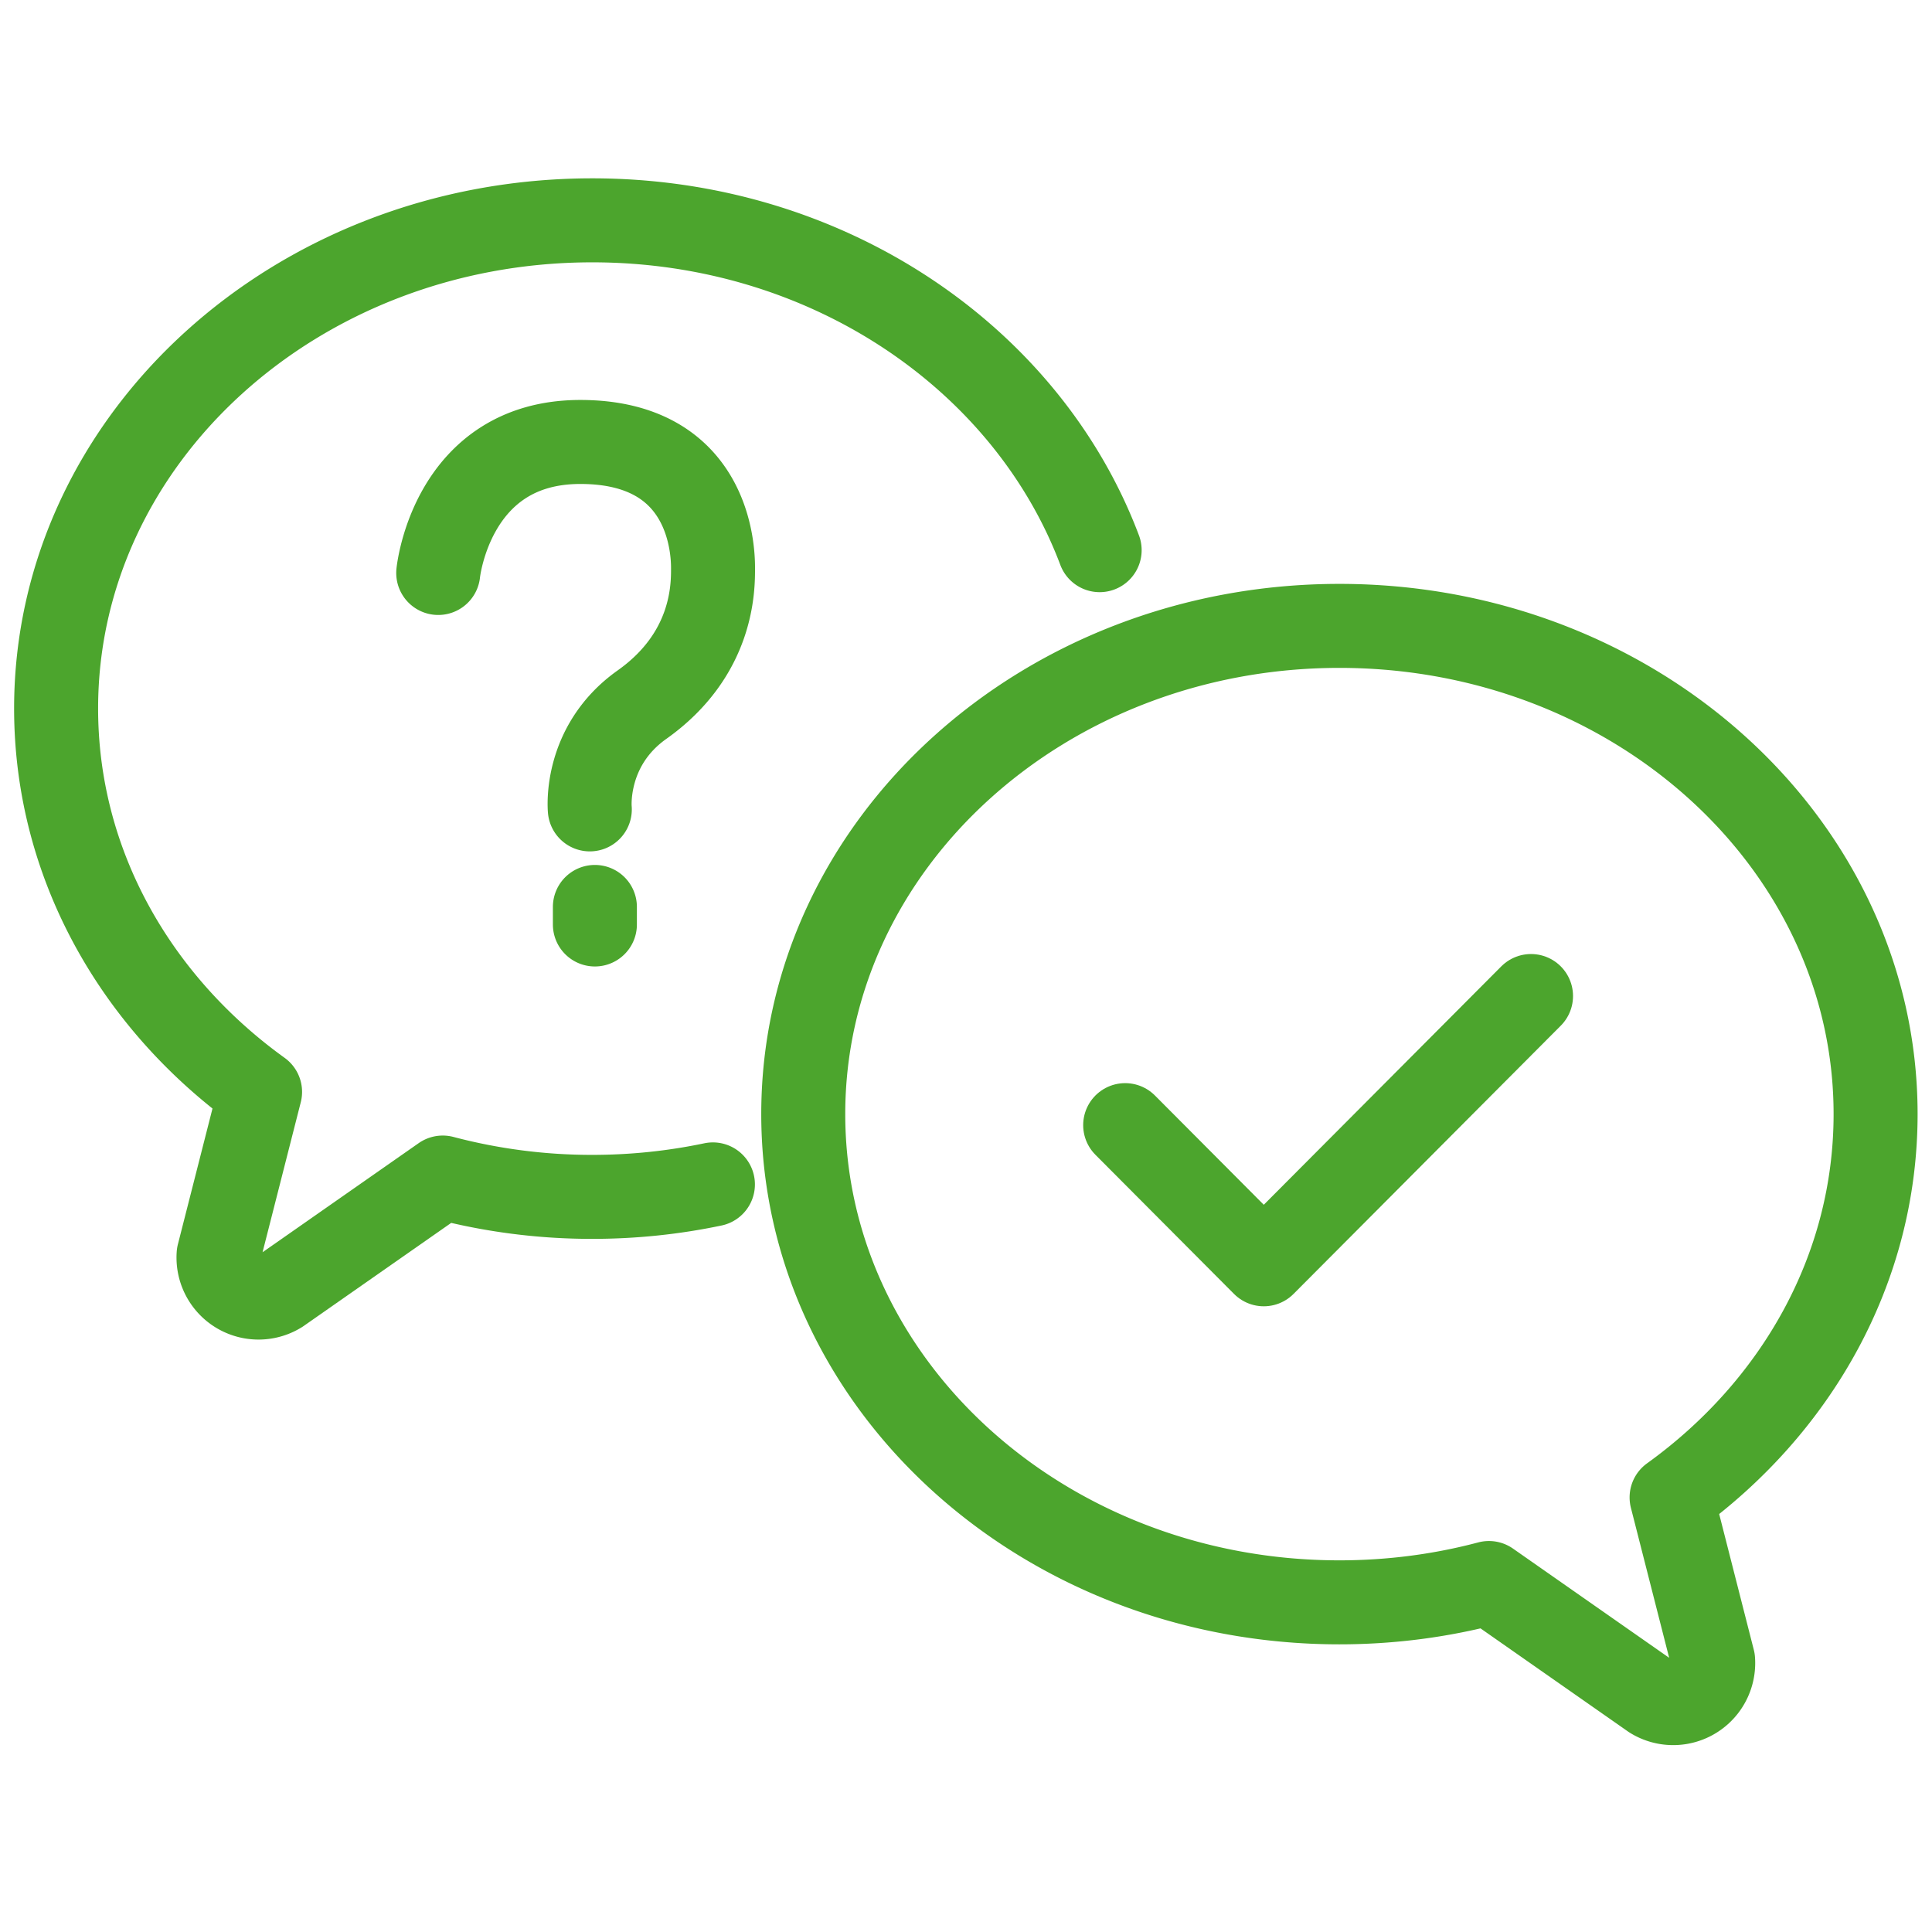 <svg width="46" height="46" viewBox="0 0 46 46" fill="none" xmlns="http://www.w3.org/2000/svg"><path d="M16.974 28.2c-.923.194-1.884.297-2.872.297a13.89 13.89 0 01-3.56-.46l-3.885 2.715a.953.953 0 01-1.452-.88l.987-3.874c-2.958-2.13-4.856-5.426-4.856-9.129 0-6.419 5.715-11.623 12.766-11.623 5.602 0 10.36 3.285 12.08 7.853" stroke="#4CA52D" stroke-width="2" stroke-linecap="round" stroke-linejoin="round"/><path d="M10.434 13.642s.314-3.119 3.383-3.119c3.07 0 3.16 2.554 3.16 2.997 0 .443.018 2.045-1.691 3.257-1.393.987-1.243 2.494-1.243 2.494m.121 2.323v.417m4.961 4.515c0 6.421 5.715 11.625 12.766 11.625 1.234 0 2.43-.16 3.56-.46l3.884 2.716a.953.953 0 001.453-.88l-.988-3.874c2.958-2.13 4.857-5.426 4.857-9.127 0-6.42-5.716-11.624-12.766-11.624s-12.766 5.205-12.766 11.624z" stroke="#4CA52D" stroke-width="2" stroke-linecap="round" stroke-linejoin="round"/><path d="M26.79 26.789l3.3 3.313 6.363-6.387" stroke="#4CA52D" stroke-width="2" stroke-linecap="round" stroke-linejoin="round"/></svg>
